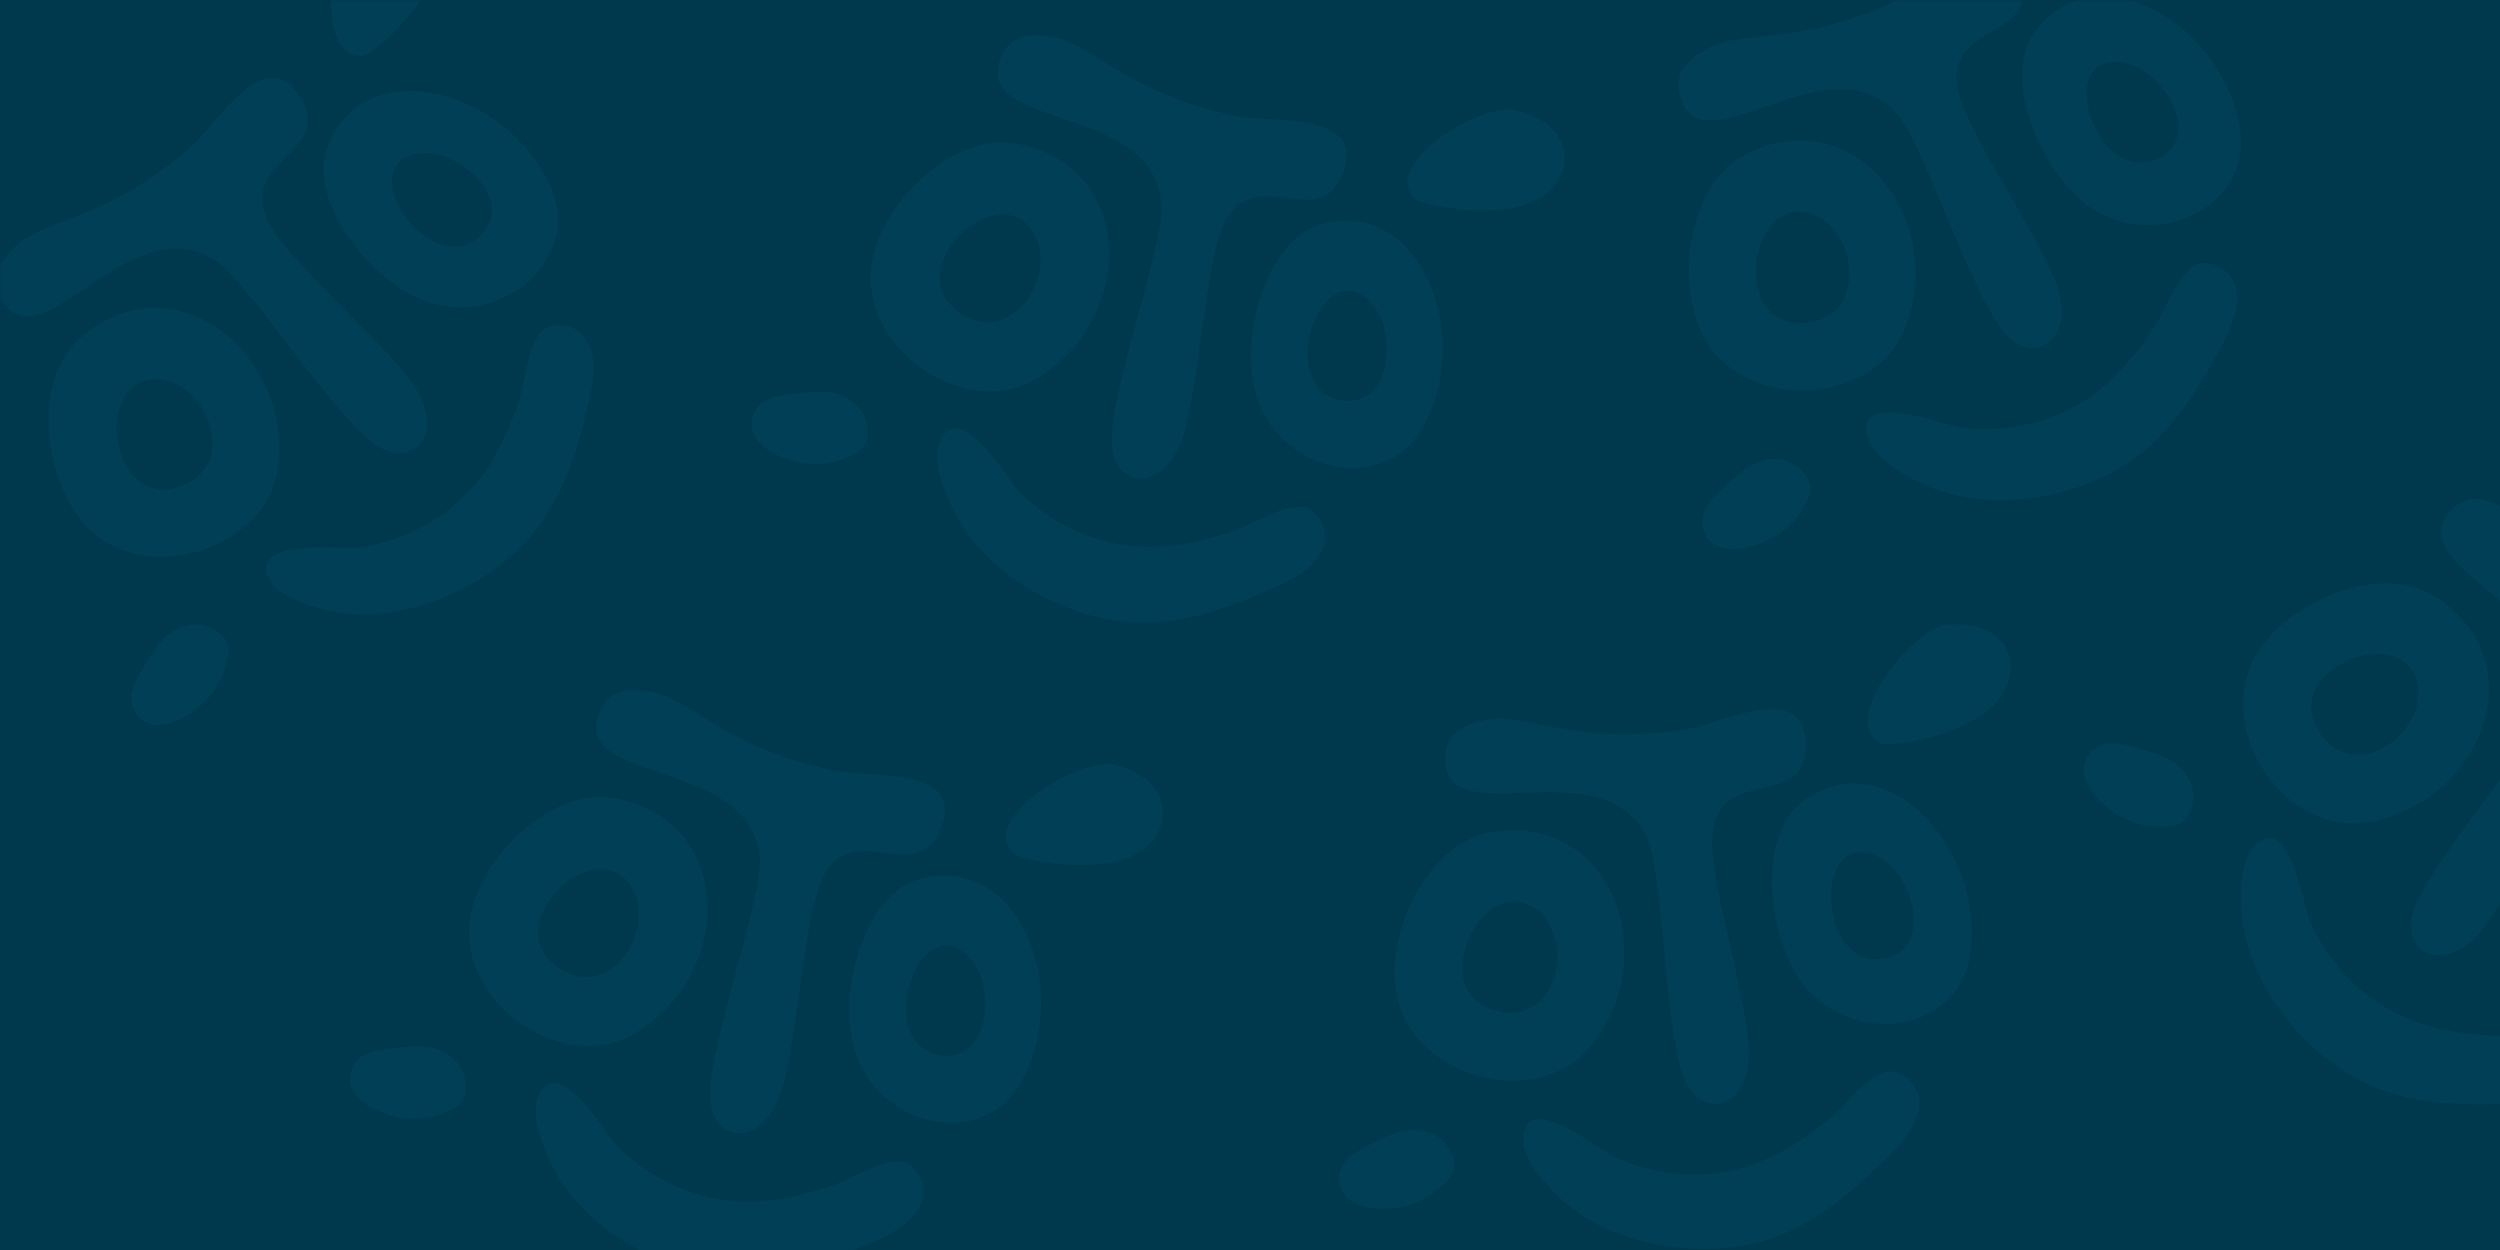 <svg version="1.2" preserveAspectRatio="xMidYMid meet" height="384" viewBox="0 0 576 288" zoomAndPan="magnify" width="768" xmlns:xlink="http://www.w3.org/1999/xlink" xmlns="http://www.w3.org/2000/svg"><defs><filter height="100%" id="f82d343a98" filterUnits="objectBoundingBox" width="100%" y="0%" x="0%"><feColorMatrix in="SourceGraphic" type="matrix" values="0 0 0 0 1 0 0 0 0 1 0 0 0 0 1 0 0 0 1 0"></feColorMatrix></filter><clipPath id="b3b91aa66a"><path d="M 11 70 L 65 70 L 65 129 L 11 129 Z M 11 70"></path></clipPath><clipPath id="475f8bda03"><path d="M -37.559 60.117 L 93.871 -26.676 L 172.809 92.863 L 41.379 179.652 Z M -37.559 60.117"></path></clipPath><clipPath id="1890c7c5db"><path d="M -37.559 60.117 L 93.871 -26.676 L 172.809 92.863 L 41.379 179.652 Z M -37.559 60.117"></path></clipPath><clipPath id="b5a21eb8e2"><path d="M 74 20 L 129 20 L 129 71 L 74 71 Z M 74 20"></path></clipPath><clipPath id="8032928150"><path d="M -37.559 60.117 L 93.871 -26.676 L 172.809 92.863 L 41.379 179.652 Z M -37.559 60.117"></path></clipPath><clipPath id="1c79f591f9"><path d="M -37.559 60.117 L 93.871 -26.676 L 172.809 92.863 L 41.379 179.652 Z M -37.559 60.117"></path></clipPath><clipPath id="0562c458c4"><path d="M 0 17 L 99 17 L 99 105 L 0 105 Z M 0 17"></path></clipPath><clipPath id="24c3c97f63"><path d="M -37.559 60.117 L 93.871 -26.676 L 172.809 92.863 L 41.379 179.652 Z M -37.559 60.117"></path></clipPath><clipPath id="bc3ec2aafb"><path d="M -37.559 60.117 L 93.871 -26.676 L 172.809 92.863 L 41.379 179.652 Z M -37.559 60.117"></path></clipPath><clipPath id="31e1ac91a9"><path d="M 61 74 L 137 74 L 137 142 L 61 142 Z M 61 74"></path></clipPath><clipPath id="7459f1c754"><path d="M -37.559 60.117 L 93.871 -26.676 L 172.809 92.863 L 41.379 179.652 Z M -37.559 60.117"></path></clipPath><clipPath id="58a9f33a59"><path d="M -37.559 60.117 L 93.871 -26.676 L 172.809 92.863 L 41.379 179.652 Z M -37.559 60.117"></path></clipPath><clipPath id="c0044a9027"><path d="M 30 143 L 53 143 L 53 168 L 30 168 Z M 30 143"></path></clipPath><clipPath id="f0c9493cd5"><path d="M -37.559 60.117 L 93.871 -26.676 L 172.809 92.863 L 41.379 179.652 Z M -37.559 60.117"></path></clipPath><clipPath id="52566d9d1d"><path d="M -37.559 60.117 L 93.871 -26.676 L 172.809 92.863 L 41.379 179.652 Z M -37.559 60.117"></path></clipPath><clipPath id="2de4c8475e"><path d="M 76 0 L 102 0 L 102 13 L 76 13 Z M 76 0"></path></clipPath><clipPath id="fbddf0cdab"><path d="M -37.559 60.117 L 93.871 -26.676 L 172.809 92.863 L 41.379 179.652 Z M -37.559 60.117"></path></clipPath><clipPath id="67b20276ee"><path d="M -37.559 60.117 L 93.871 -26.676 L 172.809 92.863 L 41.379 179.652 Z M -37.559 60.117"></path></clipPath><clipPath id="a2dd6e3a70"><rect height="181" y="0" width="174" x="0"></rect></clipPath><clipPath id="1e12da120e"><path d="M 35 32 L 91 32 L 91 91 L 35 91 Z M 35 32"></path></clipPath><clipPath id="7c8c4510a4"><path d="M 49.73 -22.199 L 198.395 29.812 L 151.086 165.027 L 2.422 113.016 Z M 49.73 -22.199"></path></clipPath><clipPath id="37e5f04764"><path d="M 49.73 -22.199 L 198.395 29.812 L 151.086 165.027 L 2.422 113.016 Z M 49.73 -22.199"></path></clipPath><clipPath id="5567ce24f9"><path d="M 123 50 L 168 50 L 168 108 L 123 108 Z M 123 50"></path></clipPath><clipPath id="de83ad4d9a"><path d="M 49.73 -22.199 L 198.395 29.812 L 151.086 165.027 L 2.422 113.016 Z M 49.73 -22.199"></path></clipPath><clipPath id="040bcec047"><path d="M 49.73 -22.199 L 198.395 29.812 L 151.086 165.027 L 2.422 113.016 Z M 49.73 -22.199"></path></clipPath><clipPath id="f00d9dec23"><path d="M 64 8 L 146 8 L 146 111 L 64 111 Z M 64 8"></path></clipPath><clipPath id="42734b012b"><path d="M 49.73 -22.199 L 198.395 29.812 L 151.086 165.027 L 2.422 113.016 Z M 49.73 -22.199"></path></clipPath><clipPath id="eae02502ed"><path d="M 49.73 -22.199 L 198.395 29.812 L 151.086 165.027 L 2.422 113.016 Z M 49.73 -22.199"></path></clipPath><clipPath id="abdc492720"><path d="M 50 98 L 141 98 L 141 144 L 50 144 Z M 50 98"></path></clipPath><clipPath id="f4318c8a06"><path d="M 49.73 -22.199 L 198.395 29.812 L 151.086 165.027 L 2.422 113.016 Z M 49.73 -22.199"></path></clipPath><clipPath id="5dc9331708"><path d="M 49.73 -22.199 L 198.395 29.812 L 151.086 165.027 L 2.422 113.016 Z M 49.73 -22.199"></path></clipPath><clipPath id="cf64c745e7"><path d="M 8 90 L 35 90 L 35 107 L 8 107 Z M 8 90"></path></clipPath><clipPath id="6ea0a41bd6"><path d="M 49.73 -22.199 L 198.395 29.812 L 151.086 165.027 L 2.422 113.016 Z M 49.73 -22.199"></path></clipPath><clipPath id="661d190d78"><path d="M 49.73 -22.199 L 198.395 29.812 L 151.086 165.027 L 2.422 113.016 Z M 49.73 -22.199"></path></clipPath><clipPath id="0a323c2623"><path d="M 159 25 L 196 25 L 196 49 L 159 49 Z M 159 25"></path></clipPath><clipPath id="f1d8d09619"><path d="M 49.73 -22.199 L 198.395 29.812 L 151.086 165.027 L 2.422 113.016 Z M 49.73 -22.199"></path></clipPath><clipPath id="25dd405b24"><path d="M 49.73 -22.199 L 198.395 29.812 L 151.086 165.027 L 2.422 113.016 Z M 49.73 -22.199"></path></clipPath><clipPath id="4b1144f640"><rect height="166" y="0" width="201" x="0"></rect></clipPath><clipPath id="b989ee17ea"><path d="M 35 57 L 91 57 L 91 116 L 35 116 Z M 35 57"></path></clipPath><clipPath id="6b8f9c773e"><path d="M 49.199 2.645 L 197.863 54.656 L 150.555 189.871 L 1.891 137.859 Z M 49.199 2.645"></path></clipPath><clipPath id="cd260918f5"><path d="M 49.199 2.645 L 197.863 54.656 L 150.555 189.871 L 1.891 137.859 Z M 49.199 2.645"></path></clipPath><clipPath id="28fb4ad61a"><path d="M 122 75 L 167 75 L 167 133 L 122 133 Z M 122 75"></path></clipPath><clipPath id="8be1e906df"><path d="M 49.199 2.645 L 197.863 54.656 L 150.555 189.871 L 1.891 137.859 Z M 49.199 2.645"></path></clipPath><clipPath id="221f721462"><path d="M 49.199 2.645 L 197.863 54.656 L 150.555 189.871 L 1.891 137.859 Z M 49.199 2.645"></path></clipPath><clipPath id="0244d712ba"><path d="M 64 32 L 145 32 L 145 136 L 64 136 Z M 64 32"></path></clipPath><clipPath id="a6ca8200a7"><path d="M 49.199 2.645 L 197.863 54.656 L 150.555 189.871 L 1.891 137.859 Z M 49.199 2.645"></path></clipPath><clipPath id="df72051b9a"><path d="M 49.199 2.645 L 197.863 54.656 L 150.555 189.871 L 1.891 137.859 Z M 49.199 2.645"></path></clipPath><clipPath id="8b013278c7"><path d="M 50 123 L 140 123 L 140 162 L 50 162 Z M 50 123"></path></clipPath><clipPath id="9fa91f23af"><path d="M 49.199 2.645 L 197.863 54.656 L 150.555 189.871 L 1.891 137.859 Z M 49.199 2.645"></path></clipPath><clipPath id="e9f95a4e28"><path d="M 49.199 2.645 L 197.863 54.656 L 150.555 189.871 L 1.891 137.859 Z M 49.199 2.645"></path></clipPath><clipPath id="dd969414c3"><path d="M 7 115 L 35 115 L 35 132 L 7 132 Z M 7 115"></path></clipPath><clipPath id="8909cb190b"><path d="M 49.199 2.645 L 197.863 54.656 L 150.555 189.871 L 1.891 137.859 Z M 49.199 2.645"></path></clipPath><clipPath id="9656b87482"><path d="M 49.199 2.645 L 197.863 54.656 L 150.555 189.871 L 1.891 137.859 Z M 49.199 2.645"></path></clipPath><clipPath id="17ee7aa060"><path d="M 158 49 L 195 49 L 195 74 L 158 74 Z M 158 49"></path></clipPath><clipPath id="b5f2fa0bc5"><path d="M 49.199 2.645 L 197.863 54.656 L 150.555 189.871 L 1.891 137.859 Z M 49.199 2.645"></path></clipPath><clipPath id="b9a1a7f234"><path d="M 49.199 2.645 L 197.863 54.656 L 150.555 189.871 L 1.891 137.859 Z M 49.199 2.645"></path></clipPath><clipPath id="9eee3f044a"><rect height="162" y="0" width="200" x="0"></rect></clipPath><clipPath id="1639b897d5"><path d="M 18 50 L 72 50 L 72 109 L 18 109 Z M 18 50"></path></clipPath><clipPath id="15ed7e2cb4"><path d="M 2.598 5.906 L 160.055 2.258 L 163.379 145.469 L 5.918 149.121 Z M 2.598 5.906"></path></clipPath><clipPath id="e94c0219ca"><path d="M 2.598 5.906 L 160.055 2.258 L 163.379 145.469 L 5.918 149.121 Z M 2.598 5.906"></path></clipPath><clipPath id="2dff55e206"><path d="M 105 39 L 152 39 L 152 95 L 105 95 Z M 105 39"></path></clipPath><clipPath id="816b42cd48"><path d="M 2.598 5.906 L 160.055 2.258 L 163.379 145.469 L 5.918 149.121 Z M 2.598 5.906"></path></clipPath><clipPath id="8ea6e154a1"><path d="M 2.598 5.906 L 160.055 2.258 L 163.379 145.469 L 5.918 149.121 Z M 2.598 5.906"></path></clipPath><clipPath id="04ef2de0ae"><path d="M 29 22 L 114 22 L 114 114 L 29 114 Z M 29 22"></path></clipPath><clipPath id="376fdbdc7a"><path d="M 2.598 5.906 L 160.055 2.258 L 163.379 145.469 L 5.918 149.121 Z M 2.598 5.906"></path></clipPath><clipPath id="780e382a64"><path d="M 2.598 5.906 L 160.055 2.258 L 163.379 145.469 L 5.918 149.121 Z M 2.598 5.906"></path></clipPath><clipPath id="0037a63ef8"><path d="M 47 105 L 140 105 L 140 147 L 47 147 Z M 47 105"></path></clipPath><clipPath id="8210567dbd"><path d="M 2.598 5.906 L 160.055 2.258 L 163.379 145.469 L 5.918 149.121 Z M 2.598 5.906"></path></clipPath><clipPath id="b6afced099"><path d="M 2.598 5.906 L 160.055 2.258 L 163.379 145.469 L 5.918 149.121 Z M 2.598 5.906"></path></clipPath><clipPath id="6d82f56a14"><path d="M 5 119 L 33 119 L 33 138 L 5 138 Z M 5 119"></path></clipPath><clipPath id="b4ebcaed83"><path d="M 2.598 5.906 L 160.055 2.258 L 163.379 145.469 L 5.918 149.121 Z M 2.598 5.906"></path></clipPath><clipPath id="4cfff79ae1"><path d="M 2.598 5.906 L 160.055 2.258 L 163.379 145.469 L 5.918 149.121 Z M 2.598 5.906"></path></clipPath><clipPath id="f4437c8ef4"><path d="M 127 2 L 161 2 L 161 31 L 127 31 Z M 127 2"></path></clipPath><clipPath id="e8b2196ad0"><path d="M 2.598 5.906 L 160.055 2.258 L 163.379 145.469 L 5.918 149.121 Z M 2.598 5.906"></path></clipPath><clipPath id="49e1933944"><path d="M 2.598 5.906 L 160.055 2.258 L 163.379 145.469 L 5.918 149.121 Z M 2.598 5.906"></path></clipPath><clipPath id="640f4cdafe"><rect height="147" y="0" width="165" x="0"></rect></clipPath><clipPath id="f371de945f"><path d="M 39 32 L 92 32 L 92 90 L 39 90 Z M 39 32"></path></clipPath><clipPath id="29d0d3655c"><path d="M 2.773 3.902 L 152.07 -46.262 L 197.695 89.531 L 48.395 139.691 Z M 2.773 3.902"></path></clipPath><clipPath id="b170a8809f"><path d="M 2.773 3.902 L 152.07 -46.262 L 197.695 89.531 L 48.395 139.691 Z M 2.773 3.902"></path></clipPath><clipPath id="419e95e2cf"><path d="M 115 0 L 167 0 L 167 52 L 115 52 Z M 115 0"></path></clipPath><clipPath id="469023747f"><path d="M 2.773 3.902 L 152.07 -46.262 L 197.695 89.531 L 48.395 139.691 Z M 2.773 3.902"></path></clipPath><clipPath id="786469a803"><path d="M 2.773 3.902 L 152.07 -46.262 L 197.695 89.531 L 48.395 139.691 Z M 2.773 3.902"></path></clipPath><clipPath id="91e769bcaf"><path d="M 36 0 L 126 0 L 126 81 L 36 81 Z M 36 0"></path></clipPath><clipPath id="c62346ee85"><path d="M 2.773 3.902 L 152.07 -46.262 L 197.695 89.531 L 48.395 139.691 Z M 2.773 3.902"></path></clipPath><clipPath id="09a4de6119"><path d="M 2.773 3.902 L 152.07 -46.262 L 197.695 89.531 L 48.395 139.691 Z M 2.773 3.902"></path></clipPath><clipPath id="aae88c41af"><path d="M 79 60 L 166 60 L 166 116 L 79 116 Z M 79 60"></path></clipPath><clipPath id="c06b88d1e5"><path d="M 2.773 3.902 L 152.07 -46.262 L 197.695 89.531 L 48.395 139.691 Z M 2.773 3.902"></path></clipPath><clipPath id="d3c6aed224"><path d="M 2.773 3.902 L 152.07 -46.262 L 197.695 89.531 L 48.395 139.691 Z M 2.773 3.902"></path></clipPath><clipPath id="1673c52dcb"><path d="M 42 105 L 68 105 L 68 127 L 42 127 Z M 42 105"></path></clipPath><clipPath id="03563faecd"><path d="M 2.773 3.902 L 152.07 -46.262 L 197.695 89.531 L 48.395 139.691 Z M 2.773 3.902"></path></clipPath><clipPath id="757b72a598"><path d="M 2.773 3.902 L 152.07 -46.262 L 197.695 89.531 L 48.395 139.691 Z M 2.773 3.902"></path></clipPath><clipPath id="94adefdcfd"><rect height="141" y="0" width="199" x="0"></rect></clipPath><clipPath id="9e30f29ed9"><path d="M 48 58 L 106 58 L 106 114 L 48 114 Z M 48 58"></path></clipPath><clipPath id="dffd11a086"><path d="M 94.941 2.754 L 214.375 105.426 L 120.992 214.055 L 1.559 111.383 Z M 94.941 2.754"></path></clipPath><clipPath id="46192249bf"><path d="M 94.941 2.754 L 214.375 105.426 L 120.992 214.055 L 1.559 111.383 Z M 94.941 2.754"></path></clipPath><clipPath id="26a8a41975"><path d="M 87 38 L 108 38 L 108 145 L 87 145 Z M 87 38"></path></clipPath><clipPath id="a74f50a259"><path d="M 94.941 2.754 L 214.375 105.426 L 120.992 214.055 L 1.559 111.383 Z M 94.941 2.754"></path></clipPath><clipPath id="bc16771f19"><path d="M 94.941 2.754 L 214.375 105.426 L 120.992 214.055 L 1.559 111.383 Z M 94.941 2.754"></path></clipPath><clipPath id="1df089429a"><path d="M 48 117 L 108 117 L 108 179 L 48 179 Z M 48 117"></path></clipPath><clipPath id="9c7570594f"><path d="M 94.941 2.754 L 214.375 105.426 L 120.992 214.055 L 1.559 111.383 Z M 94.941 2.754"></path></clipPath><clipPath id="34fef50dbb"><path d="M 94.941 2.754 L 214.375 105.426 L 120.992 214.055 L 1.559 111.383 Z M 94.941 2.754"></path></clipPath><clipPath id="4c10fa623d"><path d="M 12 95 L 38 95 L 38 115 L 12 115 Z M 12 95"></path></clipPath><clipPath id="68e9d7a82f"><path d="M 94.941 2.754 L 214.375 105.426 L 120.992 214.055 L 1.559 111.383 Z M 94.941 2.754"></path></clipPath><clipPath id="4060231ea9"><path d="M 94.941 2.754 L 214.375 105.426 L 120.992 214.055 L 1.559 111.383 Z M 94.941 2.754"></path></clipPath><clipPath id="ded7f893c3"><rect height="212" y="0" width="108" x="0"></rect></clipPath></defs><g id="b287d32a2b"><rect style="fill:#ffffff;fill-opacity:1;stroke:none;" height="288" y="0" width="576" x="0"></rect><rect style="fill:#00384e;fill-opacity:1;stroke:none;" height="288" y="0" width="576" x="0"></rect><g transform="matrix(1,0,0,1,0,0)" mask="url(#f74db78977)"><g clip-path="url(#a2dd6e3a70)"><g clip-path="url(#b3b91aa66a)" clip-rule="nonzero"><g clip-path="url(#475f8bda03)" clip-rule="nonzero"><g clip-path="url(#1890c7c5db)" clip-rule="nonzero"><path d="M 18.32 78.008 C 6.629 88.41 10.414 113.465 21.594 122.91 C 35.637 134.785 61.883 125.953 64.121 107.34 C 67.285 81.176 39.566 59.07 18.309 77.992 Z M 40.441 112.348 C 24.238 116.602 21.562 84.328 38.074 87.648 C 48.566 89.773 55.035 108.527 40.441 112.348 Z M 40.441 112.348" style="stroke:none;fill-rule:nonzero;fill:#00485f;fill-opacity:1;"></path></g></g></g><g clip-path="url(#b5a21eb8e2)" clip-rule="nonzero"><g clip-path="url(#8032928150)" clip-rule="nonzero"><g clip-path="url(#1c79f591f9)" clip-rule="nonzero"><path d="M 75.48 33.566 C 70.543 45.82 85.242 65.344 98.887 69.703 C 116.051 75.16 133.812 59.703 127.102 43.578 C 117.652 20.969 84.422 11.285 75.48 33.566 Z M 109.719 55.094 C 98.207 63.664 81.102 37.762 96.363 35.387 C 106.062 33.891 120.09 47.352 109.719 55.094 Z M 109.719 55.094" style="stroke:none;fill-rule:nonzero;fill:#00485f;fill-opacity:1;"></path></g></g></g><g clip-path="url(#0562c458c4)" clip-rule="nonzero"><g clip-path="url(#24c3c97f63)" clip-rule="nonzero"><g clip-path="url(#bc3ec2aafb)" clip-rule="nonzero"><path d="M 3.258 57.012 C 10.418 49.887 22.949 51.73 43.508 34.254 C 50.195 28.566 61.254 8.652 69.559 23.043 C 76.797 35.586 53.438 37.281 62.578 52.449 C 68.336 62 90.832 80.746 96.277 90.23 C 102.41 100.902 94.371 108.512 85.938 102.102 C 75.785 94.391 57.336 65.211 49.758 60.156 C 29.734 46.828 9.754 84.82 0.211 68.93 C -2.73 64.047 0.105 60.16 3.27 57.004 Z M 3.258 57.012" style="stroke:none;fill-rule:nonzero;fill:#00485f;fill-opacity:1;"></path></g></g></g><g clip-path="url(#31e1ac91a9)" clip-rule="nonzero"><g clip-path="url(#7459f1c754)" clip-rule="nonzero"><g clip-path="url(#58a9f33a59)" clip-rule="nonzero"><path d="M 72.359 126.148 C 76.773 126.008 81.168 126.359 82.656 126.137 C 93.398 124.633 103.613 119.047 110.336 110.48 C 114.723 104.887 117.582 98.301 119.758 91.574 C 121.172 87.18 121.699 76.031 127.246 75.012 C 129.672 74.566 132.289 75.219 134.047 76.93 C 138.316 81.09 136.602 88.801 135.379 93.832 C 132.789 104.574 129.285 115.766 121.785 124.164 C 114.027 132.859 102.348 139.051 90.906 140.961 C 85.926 141.797 80.77 141.797 75.816 140.715 C 71.559 139.797 64.43 137.812 62.164 133.773 C 58.727 127.676 65.57 126.352 72.336 126.145 Z M 72.359 126.148" style="stroke:none;fill-rule:nonzero;fill:#00485f;fill-opacity:1;"></path></g></g></g><g clip-path="url(#c0044a9027)" clip-rule="nonzero"><g clip-path="url(#f0c9493cd5)" clip-rule="nonzero"><g clip-path="url(#52566d9d1d)" clip-rule="nonzero"><path d="M 30.855 157.758 C 31.852 155.75 32.941 153.773 34.117 151.895 C 35.344 149.926 36.688 148.012 38.32 146.57 C 40.223 144.898 42.473 143.961 44.648 143.855 C 46.824 143.75 48.898 144.473 50.602 145.84 C 51.605 146.641 52.508 147.777 52.676 149.301 C 52.797 150.438 52.504 151.66 52.195 152.832 C 51.93 153.785 51.656 154.727 51.289 155.637 C 49.566 159.969 46.133 163.148 42.574 165.137 C 40.105 166.52 37.422 167.438 34.973 166.926 C 32.523 166.414 30.387 164.188 30.199 161.082 C 30.113 159.539 30.465 159.324 30.836 157.75 Z M 30.855 157.758" style="stroke:none;fill-rule:nonzero;fill:#00485f;fill-opacity:1;"></path></g></g></g><g clip-path="url(#2de4c8475e)" clip-rule="nonzero"><g clip-path="url(#fbddf0cdab)" clip-rule="nonzero"><g clip-path="url(#67b20276ee)" clip-rule="nonzero"><path d="M 83.016 12.898 C 84.176 12.895 85.211 12.191 86.133 11.488 C 91.227 7.594 95.527 2.699 98.746 -2.852 C 106.961 -17.02 94.469 -28.91 81.516 -17.941 C 75.832 -13.125 72.609 12.891 83.02 12.879 Z M 83.016 12.898" style="stroke:none;fill-rule:nonzero;fill:#00485f;fill-opacity:1;"></path></g></g></g></g><mask id="f74db78977"><g filter="url(#f82d343a98)"><rect style="fill:#000000;fill-opacity:0.4;stroke:none;" height="288" y="0" width="576" x="0"></rect></g></mask></g><g transform="matrix(1,0,0,1,165,0)" mask="url(#aa574f4f0e)"><g clip-path="url(#4b1144f640)"><g clip-path="url(#1e12da120e)" clip-rule="nonzero"><g clip-path="url(#7c8c4510a4)" clip-rule="nonzero"><g clip-path="url(#37e5f04764)" clip-rule="nonzero"><path d="M 69.336 33.098 C 53.98 30.094 36.336 48.281 35.59 62.902 C 34.648 81.266 57.574 96.801 73.738 87.309 C 96.477 73.98 97.277 38.535 69.344 33.082 Z M 55.414 71.5 C 42.211 61.184 66.27 39.508 73.629 54.656 C 78.297 64.293 67.289 80.801 55.414 71.5 Z M 55.414 71.5" style="stroke:none;fill-rule:nonzero;fill:#00485f;fill-opacity:1;"></path></g></g></g><g clip-path="url(#5567ce24f9)" clip-rule="nonzero"><g clip-path="url(#de83ad4d9a)" clip-rule="nonzero"><g clip-path="url(#040bcec047)" clip-rule="nonzero"><path d="M 139.32 51.664 C 126.582 55.16 119.949 78.68 124.742 92.176 C 130.797 109.137 153.855 113.91 162.621 98.805 C 174.887 77.59 162.465 45.285 139.32 51.664 Z M 142.93 91.949 C 129.137 87.98 139.387 58.68 150.52 69.387 C 157.586 76.195 155.367 95.512 142.93 91.949 Z M 142.93 91.949" style="stroke:none;fill-rule:nonzero;fill:#00485f;fill-opacity:1;"></path></g></g></g><g clip-path="url(#f00d9dec23)" clip-rule="nonzero"><g clip-path="url(#42734b012b)" clip-rule="nonzero"><g clip-path="url(#eae02502ed)" clip-rule="nonzero"><path d="M 76.918 8.398 C 86.926 9.781 93.051 20.867 119.41 26.641 C 127.984 28.516 150.527 25.254 144.105 40.578 C 138.508 53.938 123.016 36.375 116.48 52.836 C 112.367 63.199 111.078 92.457 106.828 102.535 C 102.055 113.879 91.129 112.09 91.121 101.496 C 91.109 88.746 103.148 56.395 102.582 47.301 C 101.059 23.301 58.727 30.41 65.59 13.191 C 67.699 7.895 72.508 7.793 76.934 8.402 Z M 76.918 8.398" style="stroke:none;fill-rule:nonzero;fill:#00485f;fill-opacity:1;"></path></g></g></g><g clip-path="url(#abdc492720)" clip-rule="nonzero"><g clip-path="url(#f4318c8a06)" clip-rule="nonzero"><g clip-path="url(#5dc9331708)" clip-rule="nonzero"><path d="M 63.762 105.254 C 66.547 108.684 68.93 112.395 70.008 113.441 C 77.711 121.082 88.34 125.824 99.23 125.984 C 106.34 126.086 113.309 124.371 119.98 122.031 C 124.332 120.496 133.527 114.164 137.695 117.957 C 139.52 119.621 140.586 122.098 140.289 124.531 C 139.562 130.449 132.387 133.754 127.645 135.828 C 117.531 140.273 106.5 144.266 95.277 143.383 C 83.656 142.477 71.66 136.934 63.211 128.984 C 59.527 125.527 56.406 121.426 54.266 116.828 C 52.418 112.887 49.68 106.012 51.52 101.762 C 54.289 95.332 59.488 99.977 63.754 105.234 Z M 63.762 105.254" style="stroke:none;fill-rule:nonzero;fill:#00485f;fill-opacity:1;"></path></g></g></g><g clip-path="url(#cf64c745e7)" clip-rule="nonzero"><g clip-path="url(#6ea0a41bd6)" clip-rule="nonzero"><g clip-path="url(#661d190d78)" clip-rule="nonzero"><path d="M 13.473 91.379 C 15.672 90.953 17.906 90.625 20.113 90.422 C 22.426 90.203 24.758 90.113 26.895 90.543 C 29.379 91.039 31.488 92.266 32.887 93.934 C 34.289 95.602 34.973 97.688 34.914 99.871 C 34.883 101.156 34.527 102.559 33.418 103.617 C 32.586 104.402 31.438 104.906 30.316 105.371 C 29.395 105.742 28.484 106.094 27.535 106.352 C 23.047 107.605 18.434 106.797 14.699 105.172 C 12.102 104.043 9.746 102.465 8.672 100.203 C 7.594 97.945 8.07 94.902 10.43 92.867 C 11.605 91.867 11.988 92.02 13.465 91.355 Z M 13.473 91.379" style="stroke:none;fill-rule:nonzero;fill:#00485f;fill-opacity:1;"></path></g></g></g><g clip-path="url(#0a323c2623)" clip-rule="nonzero"><g clip-path="url(#f1d8d09619)" clip-rule="nonzero"><g clip-path="url(#25dd405b24)" clip-rule="nonzero"><path d="M 160.328 45.145 C 161.035 46.062 162.223 46.461 163.344 46.77 C 169.523 48.461 176.023 48.922 182.387 48.121 C 198.641 46.074 200.535 28.934 183.961 25.27 C 176.688 23.664 154.035 36.855 160.352 45.137 Z M 160.328 45.145" style="stroke:none;fill-rule:nonzero;fill:#00485f;fill-opacity:1;"></path></g></g></g></g><mask id="aa574f4f0e"><g filter="url(#f82d343a98)"><rect style="fill:#000000;fill-opacity:0.4;stroke:none;" height="288" y="0" width="576" x="0"></rect></g></mask></g><g transform="matrix(1,0,0,1,73,126)" mask="url(#d36b063fe2)"><g clip-path="url(#9eee3f044a)"><g clip-path="url(#b989ee17ea)" clip-rule="nonzero"><g clip-path="url(#6b8f9c773e)" clip-rule="nonzero"><g clip-path="url(#cd260918f5)" clip-rule="nonzero"><path d="M 68.805 57.941 C 53.445 54.938 35.801 73.125 35.059 87.746 C 34.113 106.109 57.043 121.648 73.207 112.156 C 95.945 98.824 96.746 63.379 68.809 57.926 Z M 54.883 96.344 C 41.68 86.027 65.738 64.352 73.098 79.5 C 77.762 89.137 66.758 105.645 54.883 96.344 Z M 54.883 96.344" style="stroke:none;fill-rule:nonzero;fill:#00485f;fill-opacity:1;"></path></g></g></g><g clip-path="url(#28fb4ad61a)" clip-rule="nonzero"><g clip-path="url(#8be1e906df)" clip-rule="nonzero"><g clip-path="url(#221f721462)" clip-rule="nonzero"><path d="M 138.789 76.508 C 126.047 80.004 119.418 103.523 124.211 117.02 C 130.262 133.98 153.324 138.754 162.09 123.648 C 174.355 102.434 161.934 70.129 138.789 76.508 Z M 142.398 116.793 C 128.605 112.824 138.855 83.523 149.988 94.23 C 157.055 101.039 154.836 120.355 142.398 116.793 Z M 142.398 116.793" style="stroke:none;fill-rule:nonzero;fill:#00485f;fill-opacity:1;"></path></g></g></g><g clip-path="url(#0244d712ba)" clip-rule="nonzero"><g clip-path="url(#a6ca8200a7)" clip-rule="nonzero"><g clip-path="url(#df72051b9a)" clip-rule="nonzero"><path d="M 76.387 33.242 C 86.395 34.625 92.52 45.711 118.879 51.484 C 127.453 53.359 149.996 50.098 143.574 65.422 C 137.977 78.781 122.48 61.219 115.949 77.68 C 111.836 88.043 110.547 117.301 106.297 127.379 C 101.52 138.723 90.598 136.934 90.586 126.34 C 90.574 113.59 102.617 81.238 102.051 72.145 C 100.527 48.145 58.195 55.254 65.059 38.035 C 67.164 32.738 71.977 32.641 76.402 33.246 Z M 76.387 33.242" style="stroke:none;fill-rule:nonzero;fill:#00485f;fill-opacity:1;"></path></g></g></g><g clip-path="url(#8b013278c7)" clip-rule="nonzero"><g clip-path="url(#9fa91f23af)" clip-rule="nonzero"><g clip-path="url(#e9f95a4e28)" clip-rule="nonzero"><path d="M 63.23 130.098 C 66.016 133.527 68.398 137.238 69.477 138.289 C 77.18 145.926 87.809 150.668 98.695 150.828 C 105.809 150.93 112.777 149.215 119.449 146.875 C 123.801 145.34 132.996 139.008 137.164 142.801 C 138.988 144.465 140.055 146.941 139.758 149.375 C 139.031 155.293 131.855 158.598 127.113 160.672 C 117 165.117 105.969 169.109 94.746 168.227 C 83.125 167.32 71.129 161.781 62.68 153.828 C 58.996 150.371 55.875 146.27 53.734 141.672 C 51.887 137.73 49.145 130.855 50.984 126.605 C 53.758 120.176 58.957 124.82 63.219 130.078 Z M 63.23 130.098" style="stroke:none;fill-rule:nonzero;fill:#00485f;fill-opacity:1;"></path></g></g></g><g clip-path="url(#dd969414c3)" clip-rule="nonzero"><g clip-path="url(#8909cb190b)" clip-rule="nonzero"><g clip-path="url(#9656b87482)" clip-rule="nonzero"><path d="M 12.941 116.223 C 15.141 115.797 17.375 115.469 19.582 115.266 C 21.891 115.047 24.227 114.957 26.363 115.387 C 28.848 115.883 30.957 117.109 32.355 118.777 C 33.758 120.445 34.438 122.531 34.383 124.715 C 34.352 126 33.996 127.402 32.887 128.461 C 32.055 129.246 30.902 129.75 29.785 130.215 C 28.863 130.586 27.949 130.938 27.004 131.195 C 22.512 132.449 17.902 131.641 14.168 130.016 C 11.57 128.887 9.215 127.309 8.137 125.047 C 7.062 122.789 7.539 119.746 9.898 117.711 C 11.074 116.711 11.457 116.863 12.934 116.199 Z M 12.941 116.223" style="stroke:none;fill-rule:nonzero;fill:#00485f;fill-opacity:1;"></path></g></g></g><g clip-path="url(#17ee7aa060)" clip-rule="nonzero"><g clip-path="url(#b5f2fa0bc5)" clip-rule="nonzero"><g clip-path="url(#b9a1a7f234)" clip-rule="nonzero"><path d="M 159.797 69.988 C 160.5 70.906 161.691 71.305 162.809 71.613 C 168.992 73.305 175.492 73.766 181.855 72.965 C 198.105 70.918 200.004 53.777 183.43 50.113 C 176.156 48.508 153.5 61.699 159.816 69.98 Z M 159.797 69.988" style="stroke:none;fill-rule:nonzero;fill:#00485f;fill-opacity:1;"></path></g></g></g></g><mask id="d36b063fe2"><g filter="url(#f82d343a98)"><rect style="fill:#000000;fill-opacity:0.4;stroke:none;" height="288" y="0" width="576" x="0"></rect></g></mask></g><g transform="matrix(1,0,0,1,303,141)" mask="url(#e8459caa42)"><g clip-path="url(#640f4cdafe)"><g clip-path="url(#1639b897d5)" clip-rule="nonzero"><g clip-path="url(#15ed7e2cb4)" clip-rule="nonzero"><g clip-path="url(#e94c0219ca)" clip-rule="nonzero"><path d="M 40.418 50.762 C 24.984 53.359 14.871 76.594 19.324 90.539 C 24.902 108.062 51.832 114.531 63.621 99.957 C 80.211 79.477 68.48 46.016 40.418 50.746 Z M 40.902 91.609 C 24.914 86.602 39.805 57.84 52.023 69.43 C 59.781 76.809 55.293 96.133 40.902 91.609 Z M 40.902 91.609" style="stroke:none;fill-rule:nonzero;fill:#00485f;fill-opacity:1;"></path></g></g></g><g clip-path="url(#2dff55e206)" clip-rule="nonzero"><g clip-path="url(#816b42cd48)" clip-rule="nonzero"><g clip-path="url(#8ea6e154a1)" clip-rule="nonzero"><path d="M 112.457 43.504 C 101.762 51.262 103.836 75.609 113.074 86.555 C 124.711 100.301 147.977 96.648 150.859 79.426 C 154.871 55.25 131.875 29.387 112.457 43.504 Z M 130.016 79.941 C 115.707 81.082 114.988 50.051 129.18 56.148 C 138.188 60.035 142.91 78.895 130.016 79.941 Z M 130.016 79.941" style="stroke:none;fill-rule:nonzero;fill:#00485f;fill-opacity:1;"></path></g></g></g><g clip-path="url(#04ef2de0ae)" clip-rule="nonzero"><g clip-path="url(#376fdbdc7a)" clip-rule="nonzero"><g clip-path="url(#780e382a64)" clip-rule="nonzero"><path d="M 38.816 24.973 C 48.672 22.746 58.309 30.969 85.012 27.094 C 93.695 25.828 113.648 14.844 113.031 31.445 C 112.496 45.918 91.812 34.938 91.492 52.641 C 91.289 63.789 100.383 91.629 99.953 102.559 C 99.477 114.855 88.621 117.027 84.883 107.113 C 80.383 95.188 80.266 60.664 76.535 52.355 C 66.66 30.426 29.539 51.984 29.902 33.453 C 30.008 27.75 34.477 25.965 38.836 24.973 Z M 38.816 24.973" style="stroke:none;fill-rule:nonzero;fill:#00485f;fill-opacity:1;"></path></g></g></g><g clip-path="url(#0037a63ef8)" clip-rule="nonzero"><g clip-path="url(#8210567dbd)" clip-rule="nonzero"><g clip-path="url(#b6afced099)" clip-rule="nonzero"><path d="M 60.602 120.266 C 64.414 122.492 67.953 125.125 69.332 125.73 C 79.227 130.168 90.848 130.863 101.094 127.184 C 107.785 124.773 113.707 120.715 119.125 116.176 C 122.66 113.207 129.035 104.043 134.273 106.129 C 136.566 107.043 138.434 108.984 139.016 111.367 C 140.418 117.16 134.867 122.781 131.156 126.391 C 123.254 134.113 114.336 141.734 103.52 144.855 C 92.324 148.102 79.145 147.137 68.438 142.672 C 63.773 140.73 59.406 137.992 55.785 134.441 C 52.668 131.402 47.684 125.93 47.91 121.305 C 48.238 114.312 54.742 116.828 60.586 120.25 Z M 60.602 120.266" style="stroke:none;fill-rule:nonzero;fill:#00485f;fill-opacity:1;"></path></g></g></g><g clip-path="url(#6d82f56a14)" clip-rule="nonzero"><g clip-path="url(#b4ebcaed83)" clip-rule="nonzero"><g clip-path="url(#4cfff79ae1)" clip-rule="nonzero"><path d="M 8.645 124.977 C 10.555 123.805 12.527 122.715 14.523 121.746 C 16.609 120.73 18.766 119.824 20.914 119.473 C 23.414 119.062 25.82 119.469 27.719 120.535 C 29.613 121.602 30.988 123.316 31.703 125.379 C 32.129 126.594 32.289 128.031 31.621 129.414 C 31.121 130.441 30.223 131.32 29.336 132.148 C 28.605 132.816 27.875 133.469 27.078 134.043 C 23.316 136.797 18.719 137.664 14.648 137.457 C 11.82 137.316 9.059 136.668 7.258 134.93 C 5.453 133.195 4.828 130.176 6.32 127.445 C 7.066 126.094 7.48 126.102 8.629 124.961 Z M 8.645 124.977" style="stroke:none;fill-rule:nonzero;fill:#00485f;fill-opacity:1;"></path></g></g></g><g clip-path="url(#f4437c8ef4)" clip-rule="nonzero"><g clip-path="url(#e8b2196ad0)" clip-rule="nonzero"><g clip-path="url(#49e1933944)" clip-rule="nonzero"><path d="M 129.824 30.008 C 130.809 30.617 132.062 30.574 133.219 30.469 C 139.602 29.875 145.844 28.016 151.52 25.027 C 166.008 17.391 161.75 0.68 144.945 3.086 C 137.574 4.145 121.016 24.465 129.84 29.992 Z M 129.824 30.008" style="stroke:none;fill-rule:nonzero;fill:#00485f;fill-opacity:1;"></path></g></g></g></g><mask id="e8459caa42"><g filter="url(#f82d343a98)"><rect style="fill:#000000;fill-opacity:0.4;stroke:none;" height="288" y="0" width="576" x="0"></rect></g></mask></g><g transform="matrix(1,0,0,1,350,0)" mask="url(#acf4361ac1)"><g clip-path="url(#94adefdcfd)"><g clip-path="url(#f371de945f)" clip-rule="nonzero"><g clip-path="url(#29d0d3655c)" clip-rule="nonzero"><g clip-path="url(#b170a8809f)" clip-rule="nonzero"><path d="M 52.188 35.531 C 38.219 42.586 35.449 67.773 43.832 79.77 C 54.355 94.852 81.992 93.047 88.93 75.633 C 98.703 51.156 77.586 22.68 52.184 35.516 Z M 64.762 74.398 C 48.004 74.352 53.699 42.473 68.809 49.918 C 78.402 54.664 79.844 74.449 64.762 74.398 Z M 64.762 74.398" style="stroke:none;fill-rule:nonzero;fill:#00485f;fill-opacity:1;"></path></g></g></g><g clip-path="url(#419e95e2cf)" clip-rule="nonzero"><g clip-path="url(#469023747f)" clip-rule="nonzero"><g clip-path="url(#786469a803)" clip-rule="nonzero"><path d="M 118.836 7.246 C 110.922 17.82 120.121 40.461 132.188 48.176 C 147.375 57.855 168.512 47.473 166.164 30.164 C 162.828 5.891 133.199 -11.996 118.836 7.246 Z M 146.406 36.836 C 133.082 42.168 123.195 12.742 138.555 14.363 C 148.312 15.402 158.414 32.016 146.406 36.836 Z M 146.406 36.836" style="stroke:none;fill-rule:nonzero;fill:#00485f;fill-opacity:1;"></path></g></g></g><g clip-path="url(#91e769bcaf)" clip-rule="nonzero"><g clip-path="url(#c62346ee85)" clip-rule="nonzero"><g clip-path="url(#09a4de6119)" clip-rule="nonzero"><path d="M 43.016 11.375 C 51.766 6.324 63.406 11.32 87.762 -0.293 C 95.68 -4.078 111.48 -20.484 115.812 -4.445 C 119.59 9.535 96.582 5.18 101.523 22.184 C 104.637 32.891 121.57 56.781 124.402 67.348 C 127.59 79.234 117.867 84.527 111.359 76.168 C 103.527 66.109 93.18 33.176 87.152 26.344 C 71.223 8.328 42.16 39.922 37.016 22.113 C 35.426 16.637 39.164 13.605 43.031 11.371 Z M 43.016 11.375" style="stroke:none;fill-rule:nonzero;fill:#00485f;fill-opacity:1;"></path></g></g></g><g clip-path="url(#aae88c41af)" clip-rule="nonzero"><g clip-path="url(#c06b88d1e5)" clip-rule="nonzero"><g clip-path="url(#d3c6aed224)" clip-rule="nonzero"><path d="M 92.066 95.926 C 96.367 96.922 100.527 98.391 102.023 98.555 C 112.789 99.859 124.094 97.082 132.793 90.527 C 138.465 86.246 142.918 80.613 146.75 74.672 C 149.242 70.789 152.617 60.145 158.238 60.586 C 160.695 60.781 163.059 62.078 164.316 64.184 C 167.375 69.301 163.738 76.312 161.266 80.859 C 156.012 90.578 149.75 100.5 140.348 106.691 C 130.617 113.105 117.742 116.094 106.191 115 C 101.164 114.531 96.184 113.207 91.672 110.891 C 87.793 108.914 81.41 105.164 80.254 100.68 C 78.496 93.906 85.453 94.379 92.047 95.914 Z M 92.066 95.926" style="stroke:none;fill-rule:nonzero;fill:#00485f;fill-opacity:1;"></path></g></g></g><g clip-path="url(#1673c52dcb)" clip-rule="nonzero"><g clip-path="url(#03563faecd)" clip-rule="nonzero"><g clip-path="url(#757b72a598)" clip-rule="nonzero"><path d="M 43.844 115.828 C 45.32 114.141 46.883 112.512 48.5 111 C 50.191 109.41 51.98 107.902 53.93 106.93 C 56.195 105.801 58.613 105.473 60.742 105.93 C 62.871 106.387 64.688 107.617 65.984 109.375 C 66.75 110.406 67.328 111.738 67.102 113.254 C 66.93 114.383 66.328 115.488 65.73 116.543 C 65.23 117.398 64.723 118.234 64.133 119.02 C 61.359 122.766 57.223 124.957 53.277 125.965 C 50.531 126.672 47.703 126.867 45.469 125.746 C 43.23 124.621 41.738 121.926 42.355 118.871 C 42.668 117.359 43.062 117.246 43.824 115.816 Z M 43.844 115.828" style="stroke:none;fill-rule:nonzero;fill:#00485f;fill-opacity:1;"></path></g></g></g></g><mask id="acf4361ac1"><g filter="url(#f82d343a98)"><rect style="fill:#000000;fill-opacity:0.4;stroke:none;" height="288" y="0" width="576" x="0"></rect></g></mask></g><g transform="matrix(1,0,0,1,468,76)" mask="url(#98f283fc6c)"><g clip-path="url(#ded7f893c3)"><g clip-path="url(#9e30f29ed9)" clip-rule="nonzero"><g clip-path="url(#dffd11a086)" clip-rule="nonzero"><g clip-path="url(#46192249bf)" clip-rule="nonzero"><path d="M 93.02 61.395 C 79.816 52.996 56.75 63.492 50.723 76.832 C 43.145 93.586 58.82 116.414 77.336 113.477 C 103.367 109.363 117.047 76.652 93.027 61.383 Z M 66.043 92.07 C 57.516 77.645 87.824 66.242 89.148 83.035 C 89.977 93.707 73.707 105.062 66.043 92.07 Z M 66.043 92.07" style="stroke:none;fill-rule:nonzero;fill:#00485f;fill-opacity:1;"></path></g></g></g><g clip-path="url(#26a8a41975)" clip-rule="nonzero"><g clip-path="url(#a74f50a259)" clip-rule="nonzero"><g clip-path="url(#bc16771f19)" clip-rule="nonzero"><path d="M 109.09 41.164 C 117.902 46.102 119.562 58.66 141.996 73.656 C 149.293 78.527 171.473 83.719 159.902 95.641 C 149.816 106.035 141.797 84.035 129.711 96.977 C 122.102 105.125 110.223 131.891 102.586 139.727 C 94.004 148.543 84.484 142.891 88.344 133.023 C 92.984 121.152 116 95.422 118.789 86.75 C 126.129 63.848 84.121 55.023 96.793 41.496 C 100.688 37.332 105.203 38.992 109.105 41.176 Z M 109.09 41.164" style="stroke:none;fill-rule:nonzero;fill:#00485f;fill-opacity:1;"></path></g></g></g><g clip-path="url(#1df089429a)" clip-rule="nonzero"><g clip-path="url(#9c7570594f)" clip-rule="nonzero"><g clip-path="url(#34fef50dbb)" clip-rule="nonzero"><path d="M 61.5 126.543 C 62.84 130.75 63.707 135.074 64.328 136.445 C 68.711 146.367 76.875 154.664 86.957 158.785 C 93.539 161.473 100.656 162.422 107.719 162.676 C 112.332 162.836 123.203 160.293 125.699 165.348 C 126.789 167.562 126.879 170.254 125.715 172.414 C 122.883 177.656 114.996 178.117 109.82 178.316 C 98.781 178.77 87.055 178.461 76.93 173.543 C 66.441 168.461 57.293 158.922 52.324 148.438 C 50.156 143.875 48.75 138.914 48.434 133.852 C 48.152 129.508 48.109 122.105 51.375 118.824 C 56.297 113.848 59.445 120.07 61.496 126.52 Z M 61.5 126.543" style="stroke:none;fill-rule:nonzero;fill:#00485f;fill-opacity:1;"></path></g></g></g><g clip-path="url(#4c10fa623d)" clip-rule="nonzero"><g clip-path="url(#68e9d7a82f)" clip-rule="nonzero"><g clip-path="url(#4060231ea9)" clip-rule="nonzero"><path d="M 19.742 95.273 C 21.945 95.68 24.145 96.188 26.27 96.805 C 28.504 97.445 30.711 98.215 32.543 99.391 C 34.672 100.762 36.188 102.672 36.887 104.734 C 37.582 106.797 37.453 108.992 36.605 111.004 C 36.109 112.188 35.262 113.367 33.844 113.945 C 32.785 114.375 31.527 114.422 30.316 114.449 C 29.324 114.453 28.348 114.449 27.371 114.344 C 22.73 113.871 18.734 111.441 15.848 108.562 C 13.844 106.566 12.227 104.234 12.047 101.738 C 11.871 99.242 13.426 96.582 16.363 95.551 C 17.824 95.047 18.125 95.328 19.738 95.25 Z M 19.742 95.273" style="stroke:none;fill-rule:nonzero;fill:#00485f;fill-opacity:1;"></path></g></g></g></g><mask id="98f283fc6c"><g filter="url(#f82d343a98)"><rect style="fill:#000000;fill-opacity:0.4;stroke:none;" height="288" y="0" width="576" x="0"></rect></g></mask></g></g></svg>
